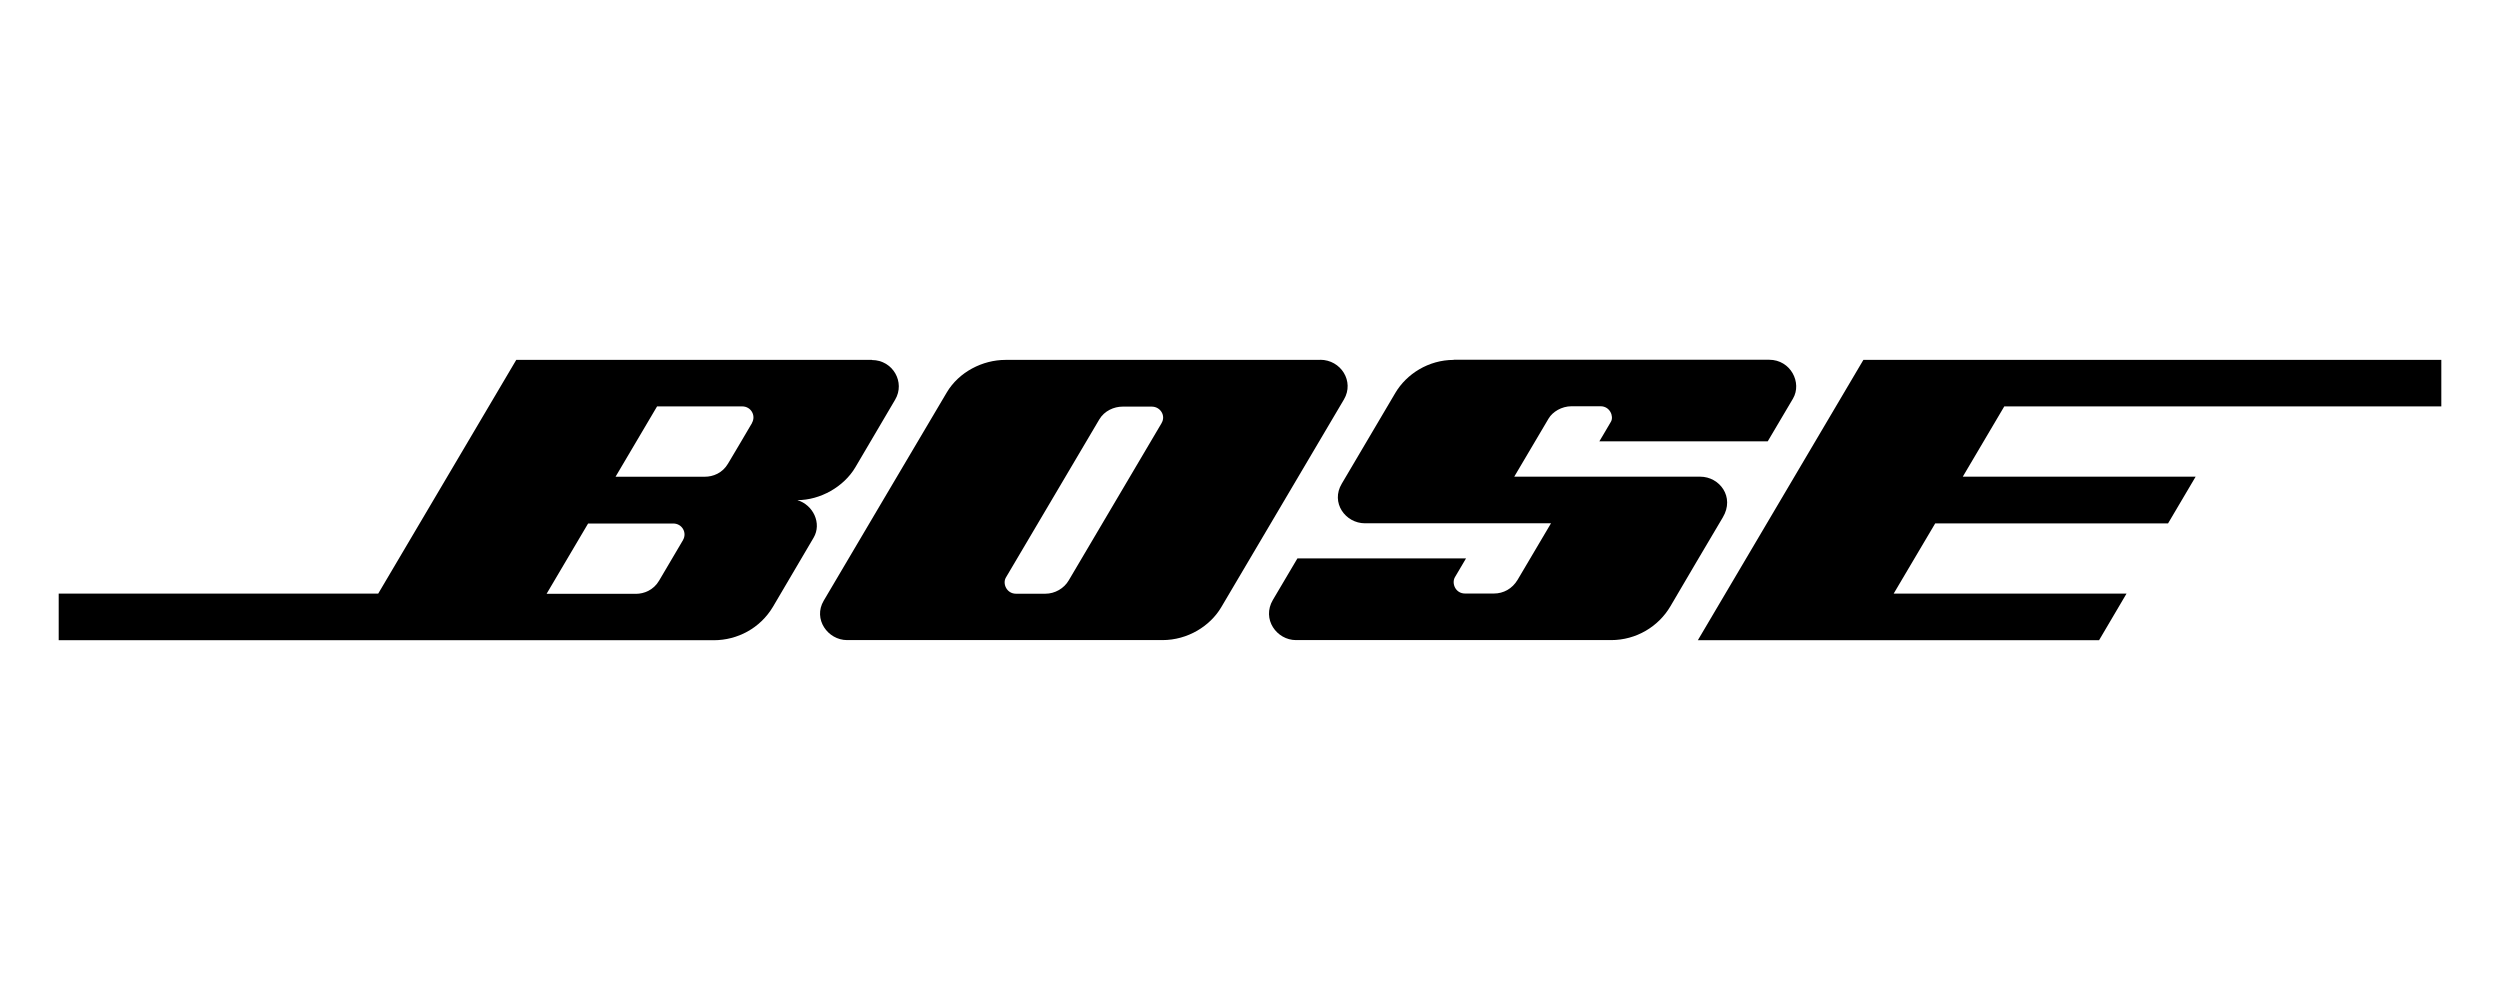 <?xml version="1.0" encoding="UTF-8"?>
<svg id="Layer_1" data-name="Layer 1" xmlns="http://www.w3.org/2000/svg" viewBox="0 0 1000 400">
  <path d="M581.48,143.96c-10.1,0-18.89,5.67-23.33,13.18-4.44,7.51-16.96,28.81-21.44,36.33-4.53,7.56,1.41,15.85,9.31,15.85h74.38s-11.2,18.98-13.35,22.59c-2.15,3.61-5.67,5.5-9.49,5.5h-11.55c-3.82,0-5.45-4.08-4.04-6.53,1.41-2.45,4.44-7.52,4.44-7.52h-67.44s-5.23,8.85-9.8,16.58c-4.57,7.73,1.54,16.1,9.23,16.1h126.05c10.01,0,18.93-5.37,23.72-13.53,4.79-8.16,16.08-27.4,20.96-35.56,4.87-8.16-1.28-16.28-9.05-16.28h-74.38s12.17-20.61,13.75-23.27c1.58-2.66,5.18-4.9,9.18-4.9h11.59c3.78,0,5.36,4.04,4.18,6.14-1.19,2.1-4.66,7.9-4.66,7.9h67.35s6.37-10.78,10.1-17.09c3.73-6.36-.92-15.55-9.53-15.55h-126.27l.09.04Z"/>
  <path d="M528.1,143.96h-125.91c-9.14,0-18.63,4.81-23.5,13.05-4.92,8.24-44.86,75.92-49.21,83.27-4.35,7.34,1.63,15.76,9.36,15.76h126.13c10.15,0,19.07-5.63,23.5-13.1,4.44-7.47,44.9-76.05,49.12-83.18,4.22-7.17-1.19-15.85-9.53-15.85l.04.04ZM464.66,169.21c-1.8,3.05-35.32,59.78-37.17,62.95-1.84,3.18-5.49,5.33-9.36,5.33h-11.73c-3.73,0-5.49-4.04-4.04-6.48,1.45-2.45,35.28-59.73,37.34-63.21,2.06-3.52,5.98-5.15,9.31-5.15h11.73c3.38,0,5.71,3.61,3.87,6.61l.04-.04Z"/>
  <path d="M348.76,143.96h-142.26l-55.22,93.49H23.48v18.64h262.02c9.53,0,18.58-4.85,23.64-13.31,5.01-8.5,12.92-21.9,16.3-27.7,3.38-5.75-.18-13.14-6.5-15.03,9.23,0,18.58-5.37,23.15-13.05,4.57-7.69,11.82-20.1,15.95-27.1,4.17-7-.92-15.89-9.27-15.89v-.04ZM273.24,215.97c-1.67,2.88-7.38,12.5-9.62,16.32-2.24,3.78-6.02,5.24-9.27,5.24h-35.72l16.61-28.13h34.05c3.56,0,5.62,3.69,3.91,6.61l.04-.04ZM300.83,169.17c-1.67,2.92-7.38,12.5-9.62,16.28-2.24,3.82-6.02,5.24-9.27,5.24h-35.72l16.61-28.13h34.05c3.56,0,5.58,3.69,3.91,6.61h.04Z"/>
  <path d="M745.35,143.96l-66.21,112.12h160.49l10.98-18.64h-93.14l16.61-28.08h93.14l11.03-18.68h-93.14l16.61-28.13h174.81v-18.59h-231.18Z"/>
</svg>
